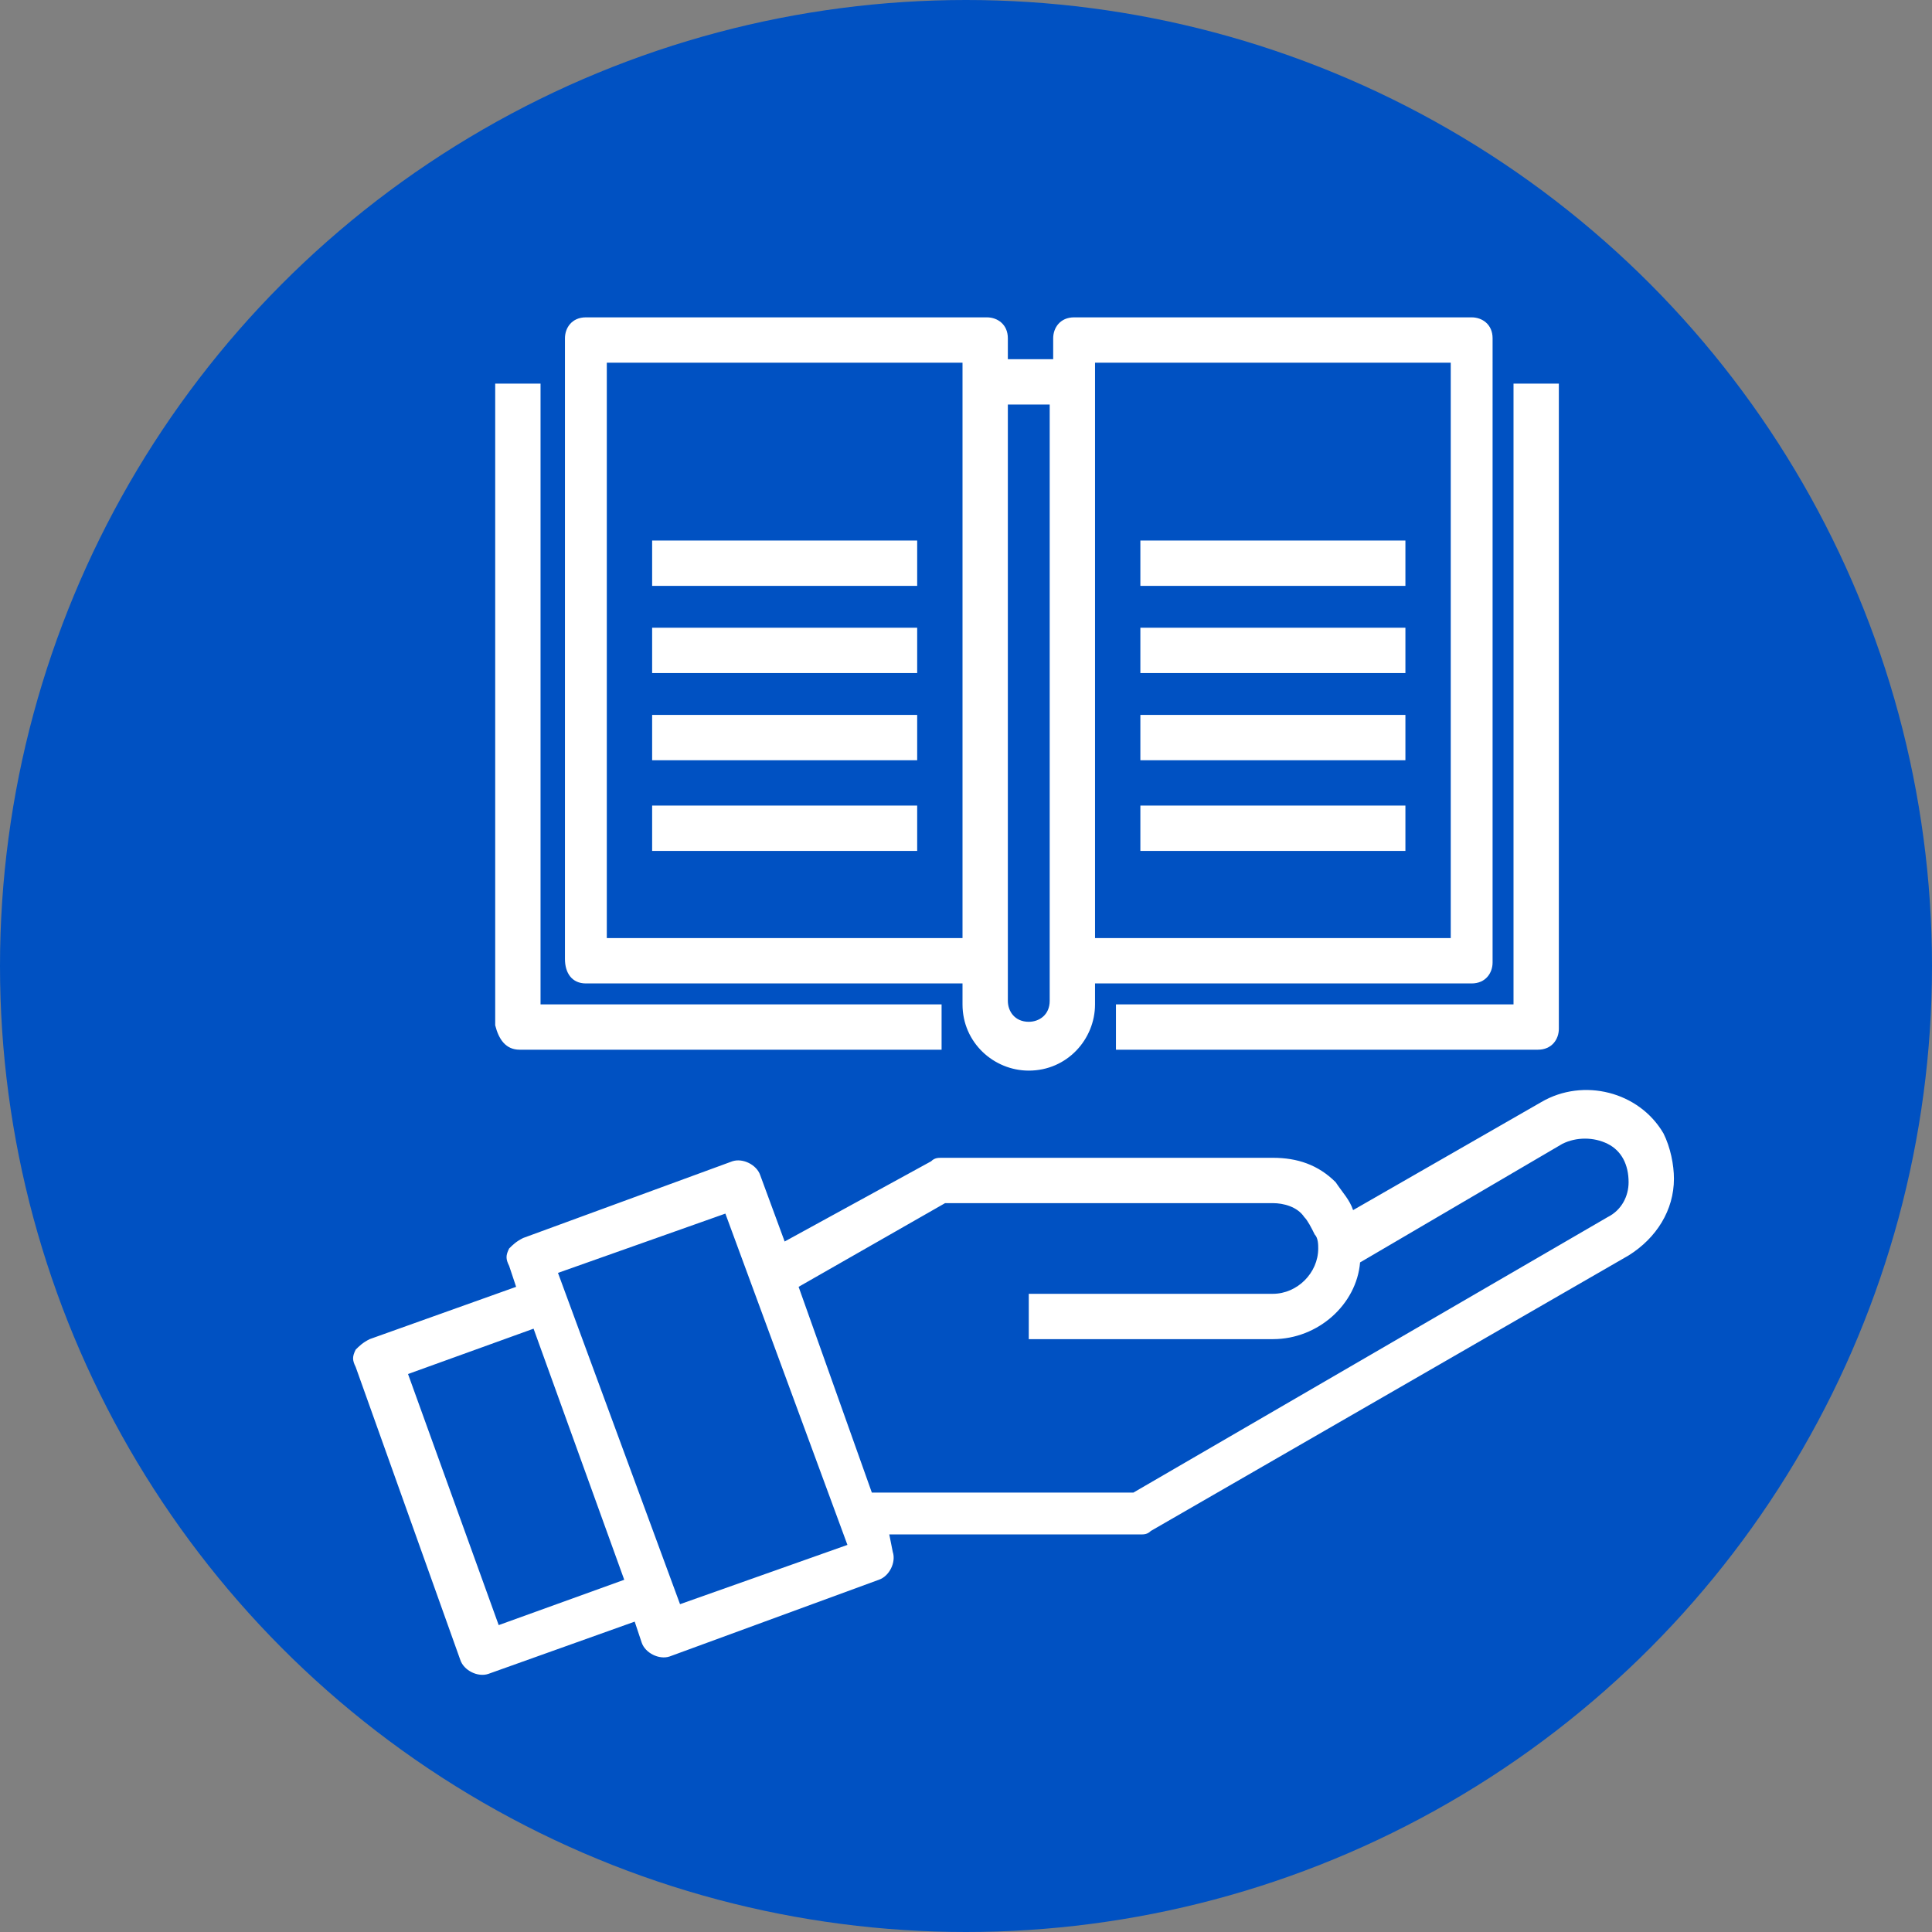 <?xml version="1.0" encoding="utf-8"?>
<!-- Generator: Adobe Illustrator 23.0.1, SVG Export Plug-In . SVG Version: 6.00 Build 0)  -->
<svg version="1.0" id="Capa_1" xmlns="http://www.w3.org/2000/svg" xmlns:xlink="http://www.w3.org/1999/xlink" x="0px" y="0px"
	 width="55.4px" height="55.4px" viewBox="0 0 55.4 55.4" style="enable-background:new 0 0 55.4 55.4;" xml:space="preserve">
<rect x="0" y="0" width="55.4" height="55.4" fill="#808080" stroke="none"/>
<style type="text/css">
	.st0{fill:#0051C2;}
	.st1{fill:#FFFFFF;}
</style>
<g>
	<circle id="XMLID_24_" class="st0" cx="27.7" cy="27.7" r="27.7"/>
	<g>
		<path class="st1" d="M47.7,32.5c-0.7-1.2-2.3-1.6-3.5-0.9l-5.4,3.1c-0.1-0.3-0.3-0.5-0.5-0.8c-0.5-0.5-1.1-0.7-1.8-0.7H27
			c-0.1,0-0.2,0-0.3,0.1l-4.2,2.3l-0.7-1.9c-0.1-0.3-0.5-0.5-0.8-0.4l-6,2.2c-0.2,0.1-0.3,0.2-0.4,0.3c-0.1,0.2-0.1,0.3,0,0.5
			l0.2,0.6l-4.2,1.5c-0.2,0.1-0.3,0.2-0.4,0.3c-0.1,0.2-0.1,0.3,0,0.5l3,8.4c0.1,0.3,0.5,0.5,0.8,0.4l4.2-1.5l0.2,0.6
			c0.1,0.3,0.5,0.5,0.8,0.4l6-2.2c0.3-0.1,0.5-0.5,0.4-0.8L25.5,44h7.2c0.1,0,0.2,0,0.3-0.1L46.7,36c0.8-0.5,1.3-1.3,1.3-2.2
			C48,33.4,47.9,32.9,47.7,32.5z M14.3,46.6l-2.6-7.2l3.6-1.3l2.6,7.2L14.3,46.6z M19.5,46L16,36.5l4.8-1.7l3.5,9.5L19.5,46z
			 M46.1,34.9l-13.6,7.9H25l-2.1-5.9l4.2-2.4h9.4c0.3,0,0.7,0.1,0.9,0.4c0.1,0.1,0.2,0.3,0.3,0.5c0.1,0.1,0.1,0.3,0.1,0.4
			c0,0.7-0.6,1.3-1.3,1.3h-7v1.3h7c1.3,0,2.4-1,2.5-2.2l5.8-3.4c0.4-0.2,0.9-0.2,1.3,0c0.4,0.2,0.6,0.6,0.6,1.1
			C46.7,34.3,46.5,34.7,46.1,34.9z"/>
		<path class="st1" d="M16.8,28.2h10.8v0.6c0,1.1,0.9,1.9,1.9,1.9c1.1,0,1.9-0.9,1.9-1.9v-0.6h10.8c0.4,0,0.6-0.3,0.6-0.6V9.7
			c0-0.4-0.3-0.6-0.6-0.6H30.8c-0.4,0-0.6,0.3-0.6,0.6v0.6h-1.3V9.7c0-0.4-0.3-0.6-0.6-0.6H16.8c-0.4,0-0.6,0.3-0.6,0.6v17.8
			C16.2,27.9,16.4,28.2,16.8,28.2z M31.4,10.4h10.2v16.5H31.4V10.4z M30.1,11.6v17.1c0,0.4-0.3,0.6-0.6,0.6c-0.4,0-0.6-0.3-0.6-0.6
			V11.6H30.1z M17.4,10.4h10.2v16.5H17.4V10.4z"/>
		<path class="st1" d="M14.9,30.1H27v-1.3H15.5V11h-1.3v18.4C14.3,29.8,14.5,30.1,14.9,30.1z"/>
		<path class="st1" d="M18.7,15.5h7.6v1.3h-7.6V15.5z"/>
		<path class="st1" d="M18.7,18h7.6v1.3h-7.6V18z"/>
		<path class="st1" d="M18.7,20.5h7.6v1.3h-7.6V20.5z"/>
		<path class="st1" d="M32,30.1h12.1c0.4,0,0.6-0.3,0.6-0.6V11h-1.3v17.8H32V30.1z"/>
		<path class="st1" d="M32.7,15.5h7.6v1.3h-7.6V15.5z"/>
		<path class="st1" d="M32.7,18h7.6v1.3h-7.6V18z"/>
		<path class="st1" d="M32.7,20.5h7.6v1.3h-7.6V20.5z"/>
		<path class="st1" d="M18.7,23.1h7.6v1.3h-7.6V23.1z"/>
		<path class="st1" d="M32.7,23.1h7.6v1.3h-7.6V23.1z"/>
	</g>
</g>
</svg>
